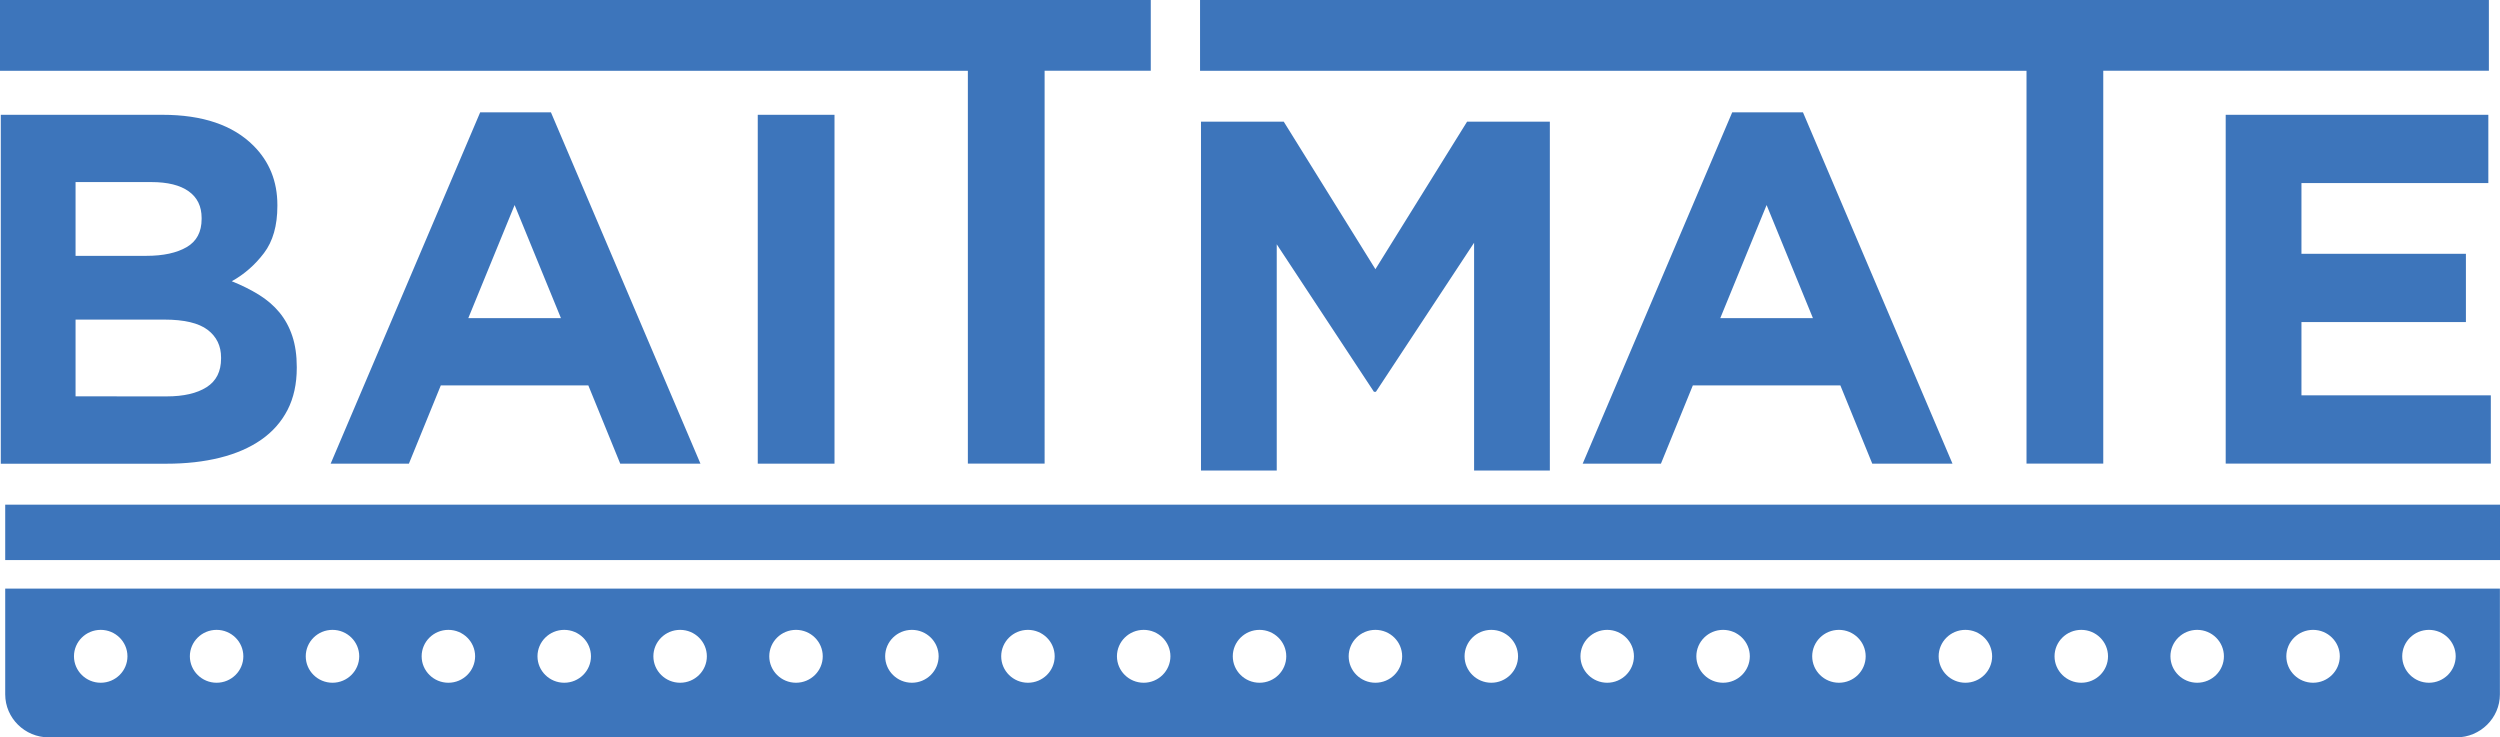 <?xml version="1.0" encoding="UTF-8"?>
<svg xmlns="http://www.w3.org/2000/svg" version="1.1" viewBox="0 0 503.92 148.63">
  <defs>
    <style>
      .cls-1 {
        fill: #3d75bb;
      }
    </style>
  </defs>
  <!-- Generator: Adobe Illustrator 28.7.1, SVG Export Plug-In . SVG Version: 1.2.0 Build 142)  -->
  <g>
    <g id="Layer_1">
      <path class="cls-1" d="M.16,23.14h32.59c8.09,0,14.21,2.08,18.35,6.23,3.21,3.21,4.81,7.2,4.81,11.95v.2c0,3.95-.9,7.12-2.7,9.49-1.8,2.38-3.96,4.27-6.49,5.68,2,.8,3.82,1.71,5.45,2.71,1.63,1.01,3.02,2.2,4.15,3.57,1.13,1.37,2,2.96,2.6,4.77s.9,3.88.9,6.23v.2c0,3.21-.62,6.03-1.85,8.44-1.24,2.41-3.01,4.42-5.32,6.03-2.31,1.61-5.08,2.81-8.32,3.62-3.24.81-6.84,1.21-10.78,1.21H.16V23.14h0ZM29.49,51.57c3.42,0,6.13-.59,8.14-1.76,2.01-1.17,3.01-3.06,3.01-5.68v-.2c0-2.34-.87-4.13-2.61-5.37-1.74-1.24-4.25-1.86-7.53-1.86h-15.27v14.87h14.26ZM33.61,79.9c3.41,0,6.09-.62,8.04-1.86,1.94-1.24,2.91-3.16,2.91-5.78v-.2c0-2.34-.9-4.2-2.71-5.58-1.81-1.37-4.72-2.06-8.74-2.06H15.23v15.47l18.38.01h0ZM96.79,22.64h14.26l30.14,70.82h-16.17l-6.43-15.77h-29.74l-6.43,15.77h-15.77l30.14-70.82ZM113.07,64.13l-9.34-22.8-9.34,22.8h18.68ZM152.74,93.46h15.47V23.14h-15.47v70.32ZM195.09,14.27v79.18h15.47V14.26h21.4V0H0v14.27h195.09ZM349.16,22.64h14.26l30.14,70.82h-16.17l-6.43-15.77h-29.74l-6.43,15.77h-15.77l30.14-70.82ZM365.43,64.13l-9.34-22.8-9.34,22.8h18.68ZM408.48,93.45h15.47V14.26h77.73V0H241.89v14.27h166.59v79.18ZM448.63,93.45h53.44v-13.76h-38.17v-14.77h33.15v-13.76h-33.15v-14.26h37.67v-13.76h-52.94v70.31ZM242.08,94.85h15.27v-45.61l19.59,29.73h.4l19.79-30.04v45.91h15.27V24.52h-16.68l-18.48,29.74-18.48-29.74h-16.68v70.33ZM1.05,112.89h502.87v-11.16H1.05v11.16ZM1.05,118.64v21.32c0,4.77,3.94,8.67,8.77,8.67h485.31c4.82,0,8.77-3.9,8.77-8.67v-21.32H1.05ZM20.3,137.62c-2.97,0-5.39-2.39-5.39-5.33s2.41-5.33,5.39-5.33c2.97,0,5.39,2.39,5.39,5.33s-2.41,5.33-5.39,5.33ZM43.66,137.62c-2.97,0-5.39-2.39-5.39-5.33s2.41-5.33,5.39-5.33c2.97,0,5.39,2.39,5.39,5.33,0,2.94-2.42,5.33-5.39,5.33ZM67.02,137.62c-2.97,0-5.39-2.39-5.39-5.33s2.41-5.33,5.39-5.33c2.97,0,5.39,2.39,5.39,5.33-.01,2.94-2.42,5.33-5.39,5.33ZM90.38,137.62c-2.97,0-5.39-2.39-5.39-5.33s2.41-5.33,5.39-5.33c2.97,0,5.39,2.39,5.39,5.33-.01,2.94-2.42,5.33-5.39,5.33ZM113.73,137.62c-2.97,0-5.39-2.39-5.39-5.33s2.41-5.33,5.39-5.33c2.97,0,5.39,2.39,5.39,5.33s-2.41,5.33-5.39,5.33ZM137.09,137.62c-2.97,0-5.39-2.39-5.39-5.33s2.41-5.33,5.39-5.33c2.97,0,5.39,2.39,5.39,5.33s-2.41,5.33-5.39,5.33ZM160.45,137.62c-2.97,0-5.39-2.39-5.39-5.33s2.41-5.33,5.39-5.33,5.39,2.39,5.39,5.33c0,2.94-2.41,5.33-5.39,5.33ZM183.81,137.62c-2.97,0-5.39-2.39-5.39-5.33s2.41-5.33,5.39-5.33c2.97,0,5.39,2.39,5.39,5.33-.01,2.94-2.42,5.33-5.39,5.33ZM207.2,137.62c-2.97,0-5.39-2.39-5.39-5.33s2.41-5.33,5.39-5.33c2.97,0,5.39,2.39,5.39,5.33,0,2.94-2.41,5.33-5.39,5.33ZM230.53,137.62c-2.97,0-5.39-2.39-5.39-5.33s2.41-5.33,5.39-5.33c2.97,0,5.39,2.39,5.39,5.33-.01,2.94-2.42,5.33-5.39,5.33ZM253.88,137.62c-2.97,0-5.39-2.39-5.39-5.33s2.41-5.33,5.39-5.33c2.97,0,5.39,2.39,5.39,5.33s-2.41,5.33-5.39,5.33ZM277.24,137.62c-2.97,0-5.39-2.39-5.39-5.33s2.41-5.33,5.39-5.33,5.39,2.39,5.39,5.33c0,2.94-2.41,5.33-5.39,5.33ZM300.6,137.62c-2.97,0-5.39-2.39-5.39-5.33s2.41-5.33,5.39-5.33c2.97,0,5.39,2.39,5.39,5.33s-2.42,5.33-5.39,5.33ZM323.96,137.62c-2.97,0-5.39-2.39-5.39-5.33s2.41-5.33,5.39-5.33c2.97,0,5.39,2.39,5.39,5.33-.01,2.94-2.42,5.33-5.39,5.33ZM347.32,137.62c-2.97,0-5.39-2.39-5.39-5.33s2.41-5.33,5.39-5.33c2.97,0,5.39,2.39,5.39,5.33-.01,2.94-2.42,5.33-5.39,5.33ZM370.67,137.62c-2.97,0-5.39-2.39-5.39-5.33s2.41-5.33,5.39-5.33c2.97,0,5.39,2.39,5.39,5.33s-2.41,5.33-5.39,5.33ZM396.16,137.62c-2.97,0-5.39-2.39-5.39-5.33s2.41-5.33,5.39-5.33c2.97,0,5.39,2.39,5.39,5.33s-2.41,5.33-5.39,5.33ZM419.52,137.62c-2.97,0-5.39-2.39-5.39-5.33s2.41-5.33,5.39-5.33c2.97,0,5.39,2.39,5.39,5.33s-2.41,5.33-5.39,5.33ZM442.88,137.62c-2.97,0-5.39-2.39-5.39-5.33s2.41-5.33,5.39-5.33,5.39,2.39,5.39,5.33c0,2.94-2.41,5.33-5.39,5.33ZM466.24,137.62c-2.97,0-5.39-2.39-5.39-5.33s2.41-5.33,5.39-5.33c2.97,0,5.39,2.39,5.39,5.33-.01,2.94-2.42,5.33-5.39,5.33ZM489.6,137.62c-2.97,0-5.39-2.39-5.39-5.33s2.41-5.33,5.39-5.33c2.97,0,5.39,2.39,5.39,5.33-.01,2.94-2.42,5.33-5.39,5.33Z"/>
    </g>
  </g>
</svg>